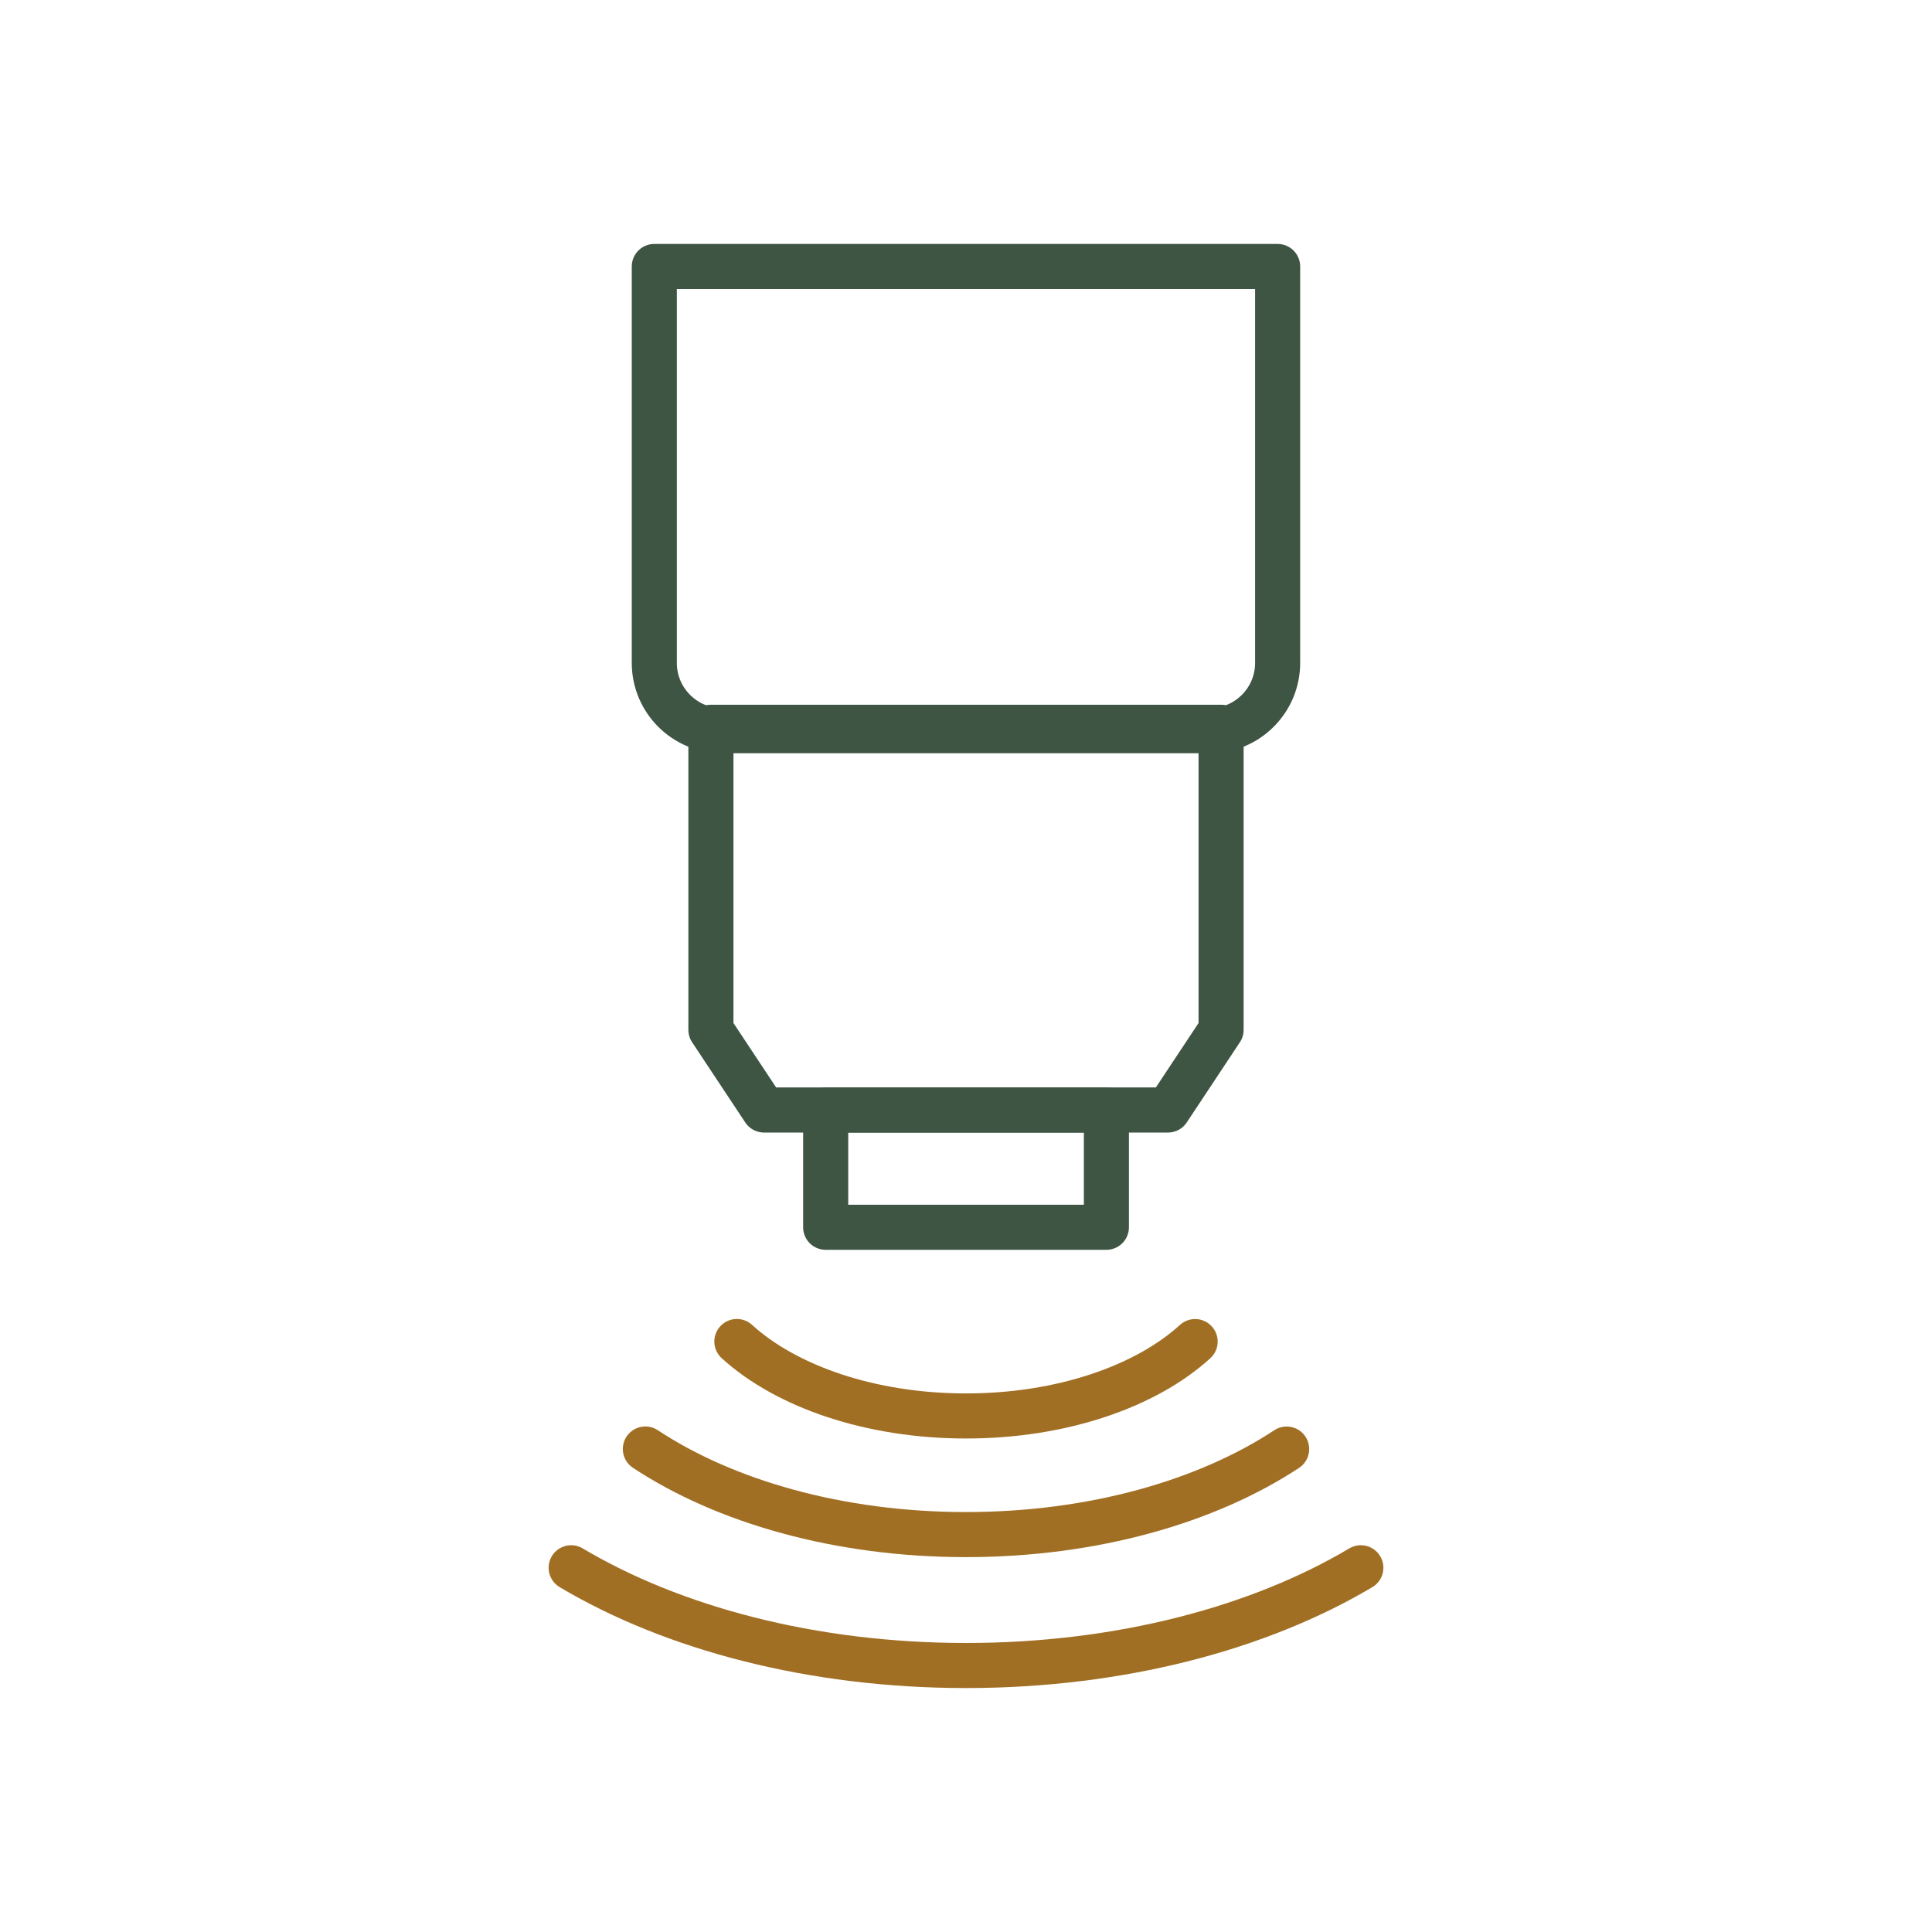 <?xml version="1.0" encoding="UTF-8"?>
<svg xmlns="http://www.w3.org/2000/svg" id="_圖層_1" data-name="圖層 1" viewBox="0 0 30 30">
  <g>
    <path d="m10.161,4.138h9.678v6.156c0,.58-.471,1.052-1.052,1.052h-7.575c-.58,0-1.052-.471-1.052-1.052v-6.156h0Z" style="fill: none; stroke: #3f5544; stroke-linecap: round; stroke-linejoin: round; stroke-width: .7px;"></path>
    <polygon points="11.039 11.293 11.039 15.991 11.864 17.236 18.136 17.236 18.961 15.991 18.961 11.293 11.039 11.293" style="fill: none; stroke: #3f5544; stroke-linecap: round; stroke-linejoin: round; stroke-width: .7px;"></polygon>
    <rect x="12.821" y="17.236" width="4.359" height="1.821" style="fill: none; stroke: #3f5544; stroke-linecap: round; stroke-linejoin: round; stroke-width: .7px;"></rect>
    <g>
      <path d="m21.131,24.344c-1.577.938-3.741,1.518-6.131,1.518s-4.554-.58-6.131-1.518" style="fill: none; stroke: #a16f24; stroke-linecap: round; stroke-linejoin: round; stroke-width: .7px;"></path>
      <path d="m19.979,22.501c-1.234.814-3.005,1.328-4.979,1.328s-3.745-.514-4.979-1.329" style="fill: none; stroke: #a16f24; stroke-linecap: round; stroke-linejoin: round; stroke-width: .7px;"></path>
      <path d="m18.558,20.832c-.764.696-2.07,1.155-3.558,1.155s-2.794-.46-3.558-1.156" style="fill: none; stroke: #a16f24; stroke-linecap: round; stroke-linejoin: round; stroke-width: .7px;"></path>
    </g>
  </g>
  <rect width="30" height="30" style="fill: none; stroke-width: 0px;"></rect>
</svg>
